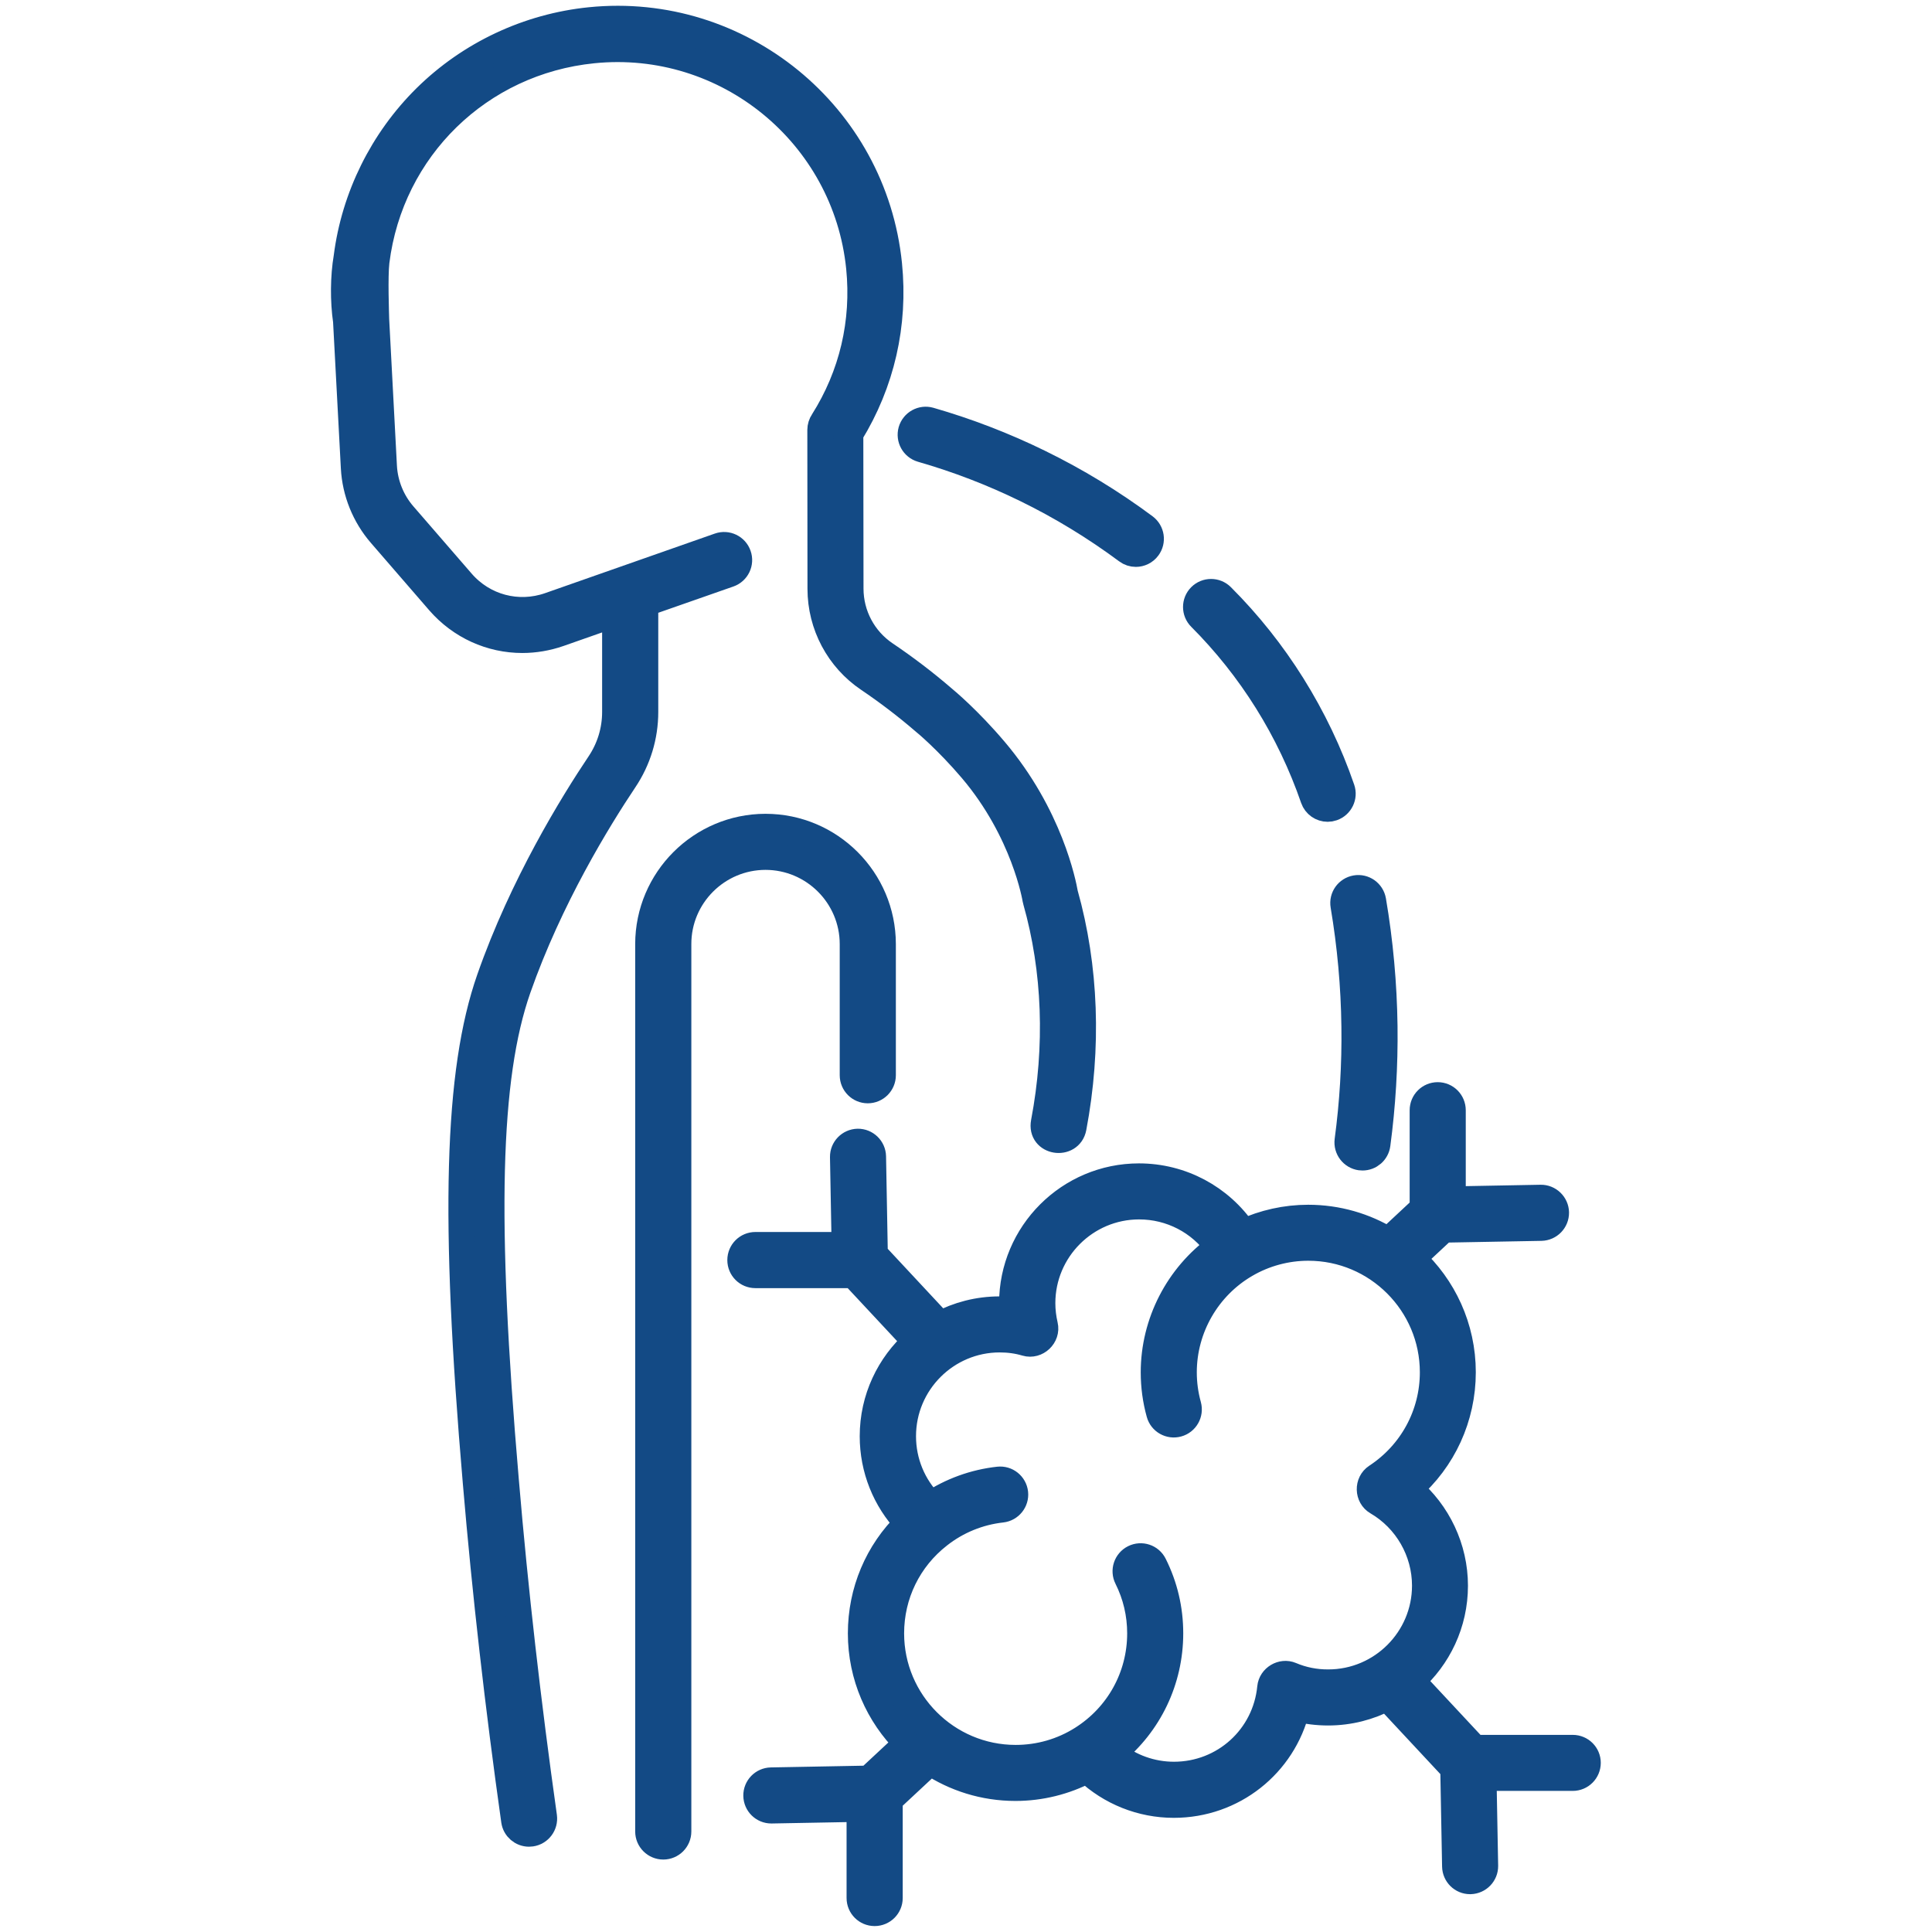 <svg width="51" height="51" viewBox="0 0 51 51" fill="none" xmlns="http://www.w3.org/2000/svg">
<path d="M19.246 15.156C19.452 15.084 19.56 14.858 19.487 14.653C19.415 14.447 19.19 14.339 18.984 14.411L14.502 15.984C13.672 16.274 12.765 16.033 12.19 15.369L10.65 13.591C10.342 13.236 10.159 12.781 10.133 12.312L9.928 8.435C9.925 8.28 9.888 7.305 9.935 6.905C10.308 3.92 12.661 1.627 15.656 1.326C19.173 0.971 22.324 3.544 22.681 7.062C22.826 8.503 22.496 9.907 21.726 11.123C21.683 11.185 21.657 11.271 21.657 11.346L21.661 15.544C21.662 16.501 22.135 17.392 22.927 17.925C23.436 18.269 23.928 18.645 24.391 19.043C24.394 19.044 24.397 19.047 24.399 19.049C24.405 19.053 24.994 19.539 25.653 20.314C27.043 21.951 27.332 23.716 27.335 23.733C27.338 23.749 27.341 23.765 27.346 23.78C27.864 25.607 27.938 27.627 27.559 29.624C27.457 30.16 28.24 30.268 28.335 29.771C28.734 27.662 28.657 25.524 28.111 23.586C28.068 23.337 27.717 21.525 26.254 19.801C25.57 18.994 24.965 18.491 24.902 18.439C24.418 18.021 23.901 17.627 23.368 17.268C22.794 16.88 22.45 16.234 22.449 15.54L22.444 11.454C23.272 10.108 23.626 8.564 23.466 6.978C23.066 3.026 19.527 0.135 15.577 0.535C13.943 0.7 12.403 1.424 11.238 2.574C10.095 3.704 9.356 5.197 9.153 6.784C9.063 7.313 9.06 7.943 9.137 8.475L9.343 12.349C9.377 12.993 9.628 13.615 10.05 14.103L11.59 15.882C12.158 16.536 12.959 16.892 13.788 16.892C14.112 16.892 14.441 16.837 14.761 16.726L16.24 16.207V18.794C16.24 19.281 16.096 19.751 15.827 20.154C15.115 21.215 13.791 23.365 12.926 25.837C12.067 28.293 11.962 32.146 12.562 39.135C12.809 42.055 13.151 45.06 13.575 48.064C13.603 48.261 13.772 48.403 13.966 48.403C13.983 48.403 14.003 48.402 14.022 48.399C14.238 48.368 14.387 48.169 14.358 47.953C13.936 44.963 13.595 41.974 13.35 39.067C12.76 32.198 12.854 28.44 13.672 26.097C14.509 23.71 15.793 21.624 16.483 20.593C16.841 20.06 17.031 19.438 17.031 18.794V15.931L19.246 15.156Z" fill="#134A85" stroke="#134A85" stroke-width="0.691"/>
<path d="M20.206 22.617C21.477 22.617 22.511 23.651 22.512 24.921V28.383C22.512 28.601 22.688 28.779 22.907 28.779C23.125 28.779 23.303 28.602 23.303 28.383V24.921C23.301 23.216 21.914 21.828 20.208 21.828H20.206C18.502 21.83 17.115 23.217 17.113 24.921V48.347C17.113 48.564 17.29 48.742 17.509 48.742C17.726 48.742 17.904 48.566 17.904 48.347V24.923C17.902 23.652 18.936 22.619 20.206 22.617Z" fill="#134A85" stroke="#134A85" stroke-width="0.691"/>
<path d="M41.518 46.142H38.931L37.274 44.365C37.967 43.752 38.405 42.856 38.405 41.858C38.405 40.866 37.958 39.929 37.212 39.3C38.097 38.531 38.612 37.417 38.612 36.225C38.612 35.038 38.103 33.967 37.29 33.221L38.109 32.457L40.685 32.41C40.903 32.405 41.076 32.226 41.073 32.008C41.069 31.791 40.887 31.616 40.672 31.62L38.347 31.663V29.308C38.347 29.09 38.171 28.912 37.952 28.912C37.734 28.912 37.557 29.088 37.557 29.308V31.894L36.649 32.741C36.032 32.365 35.307 32.148 34.533 32.148C33.944 32.148 33.363 32.278 32.832 32.522C32.214 31.61 31.186 31.056 30.066 31.056C28.221 31.056 26.719 32.558 26.719 34.403C26.719 34.463 26.721 34.526 26.725 34.586C26.613 34.575 26.5 34.567 26.386 34.567C25.82 34.567 25.287 34.709 24.819 34.958L23.091 33.104L23.044 30.529C23.04 30.311 22.859 30.138 22.643 30.141C22.425 30.146 22.252 30.325 22.255 30.542L22.298 32.867H19.94C19.723 32.867 19.545 33.043 19.545 33.263C19.545 33.482 19.721 33.658 19.94 33.658H22.527L24.165 35.414C23.475 36.027 23.04 36.92 23.04 37.913C23.04 38.775 23.367 39.588 23.95 40.206C23.168 40.968 22.727 42.006 22.727 43.117C22.727 44.25 23.191 45.276 23.938 46.015L22.931 46.953L20.355 47.001C20.137 47.005 19.964 47.184 19.967 47.402C19.971 47.618 20.146 47.79 20.361 47.79H20.368L22.693 47.747V50.103C22.693 50.321 22.869 50.498 23.088 50.498C23.306 50.498 23.484 50.322 23.484 50.103V47.516L24.556 46.517C25.201 46.945 25.974 47.195 26.805 47.195C27.467 47.195 28.114 47.033 28.694 46.73C29.31 47.312 30.129 47.641 30.985 47.641C32.552 47.641 33.873 46.577 34.234 45.101C34.502 45.169 34.777 45.203 35.059 45.203C35.621 45.203 36.15 45.063 36.616 44.817L38.365 46.693L38.413 49.268C38.417 49.484 38.592 49.656 38.806 49.656H38.814C39.032 49.651 39.205 49.472 39.202 49.255L39.159 46.93H41.516C41.734 46.93 41.911 46.754 41.911 46.534C41.911 46.318 41.735 46.142 41.518 46.142ZM34.078 44.218C33.84 44.118 33.559 44.287 33.533 44.544C33.406 45.859 32.312 46.851 30.99 46.851C30.399 46.851 29.833 46.647 29.383 46.28C30.334 45.508 30.889 44.359 30.889 43.115C30.889 42.479 30.745 41.867 30.462 41.301C30.365 41.106 30.128 41.028 29.932 41.125C29.737 41.223 29.658 41.46 29.756 41.655C29.984 42.111 30.1 42.603 30.1 43.117C30.1 44.254 29.524 45.297 28.56 45.904C28.037 46.234 27.433 46.407 26.811 46.407C24.997 46.407 23.521 44.931 23.521 43.117C23.521 42.097 23.981 41.152 24.787 40.524C25.265 40.148 25.84 39.913 26.445 39.846C26.661 39.822 26.818 39.627 26.795 39.411C26.771 39.194 26.576 39.037 26.359 39.061C25.718 39.132 25.107 39.354 24.573 39.708C24.101 39.231 23.835 38.593 23.835 37.912C23.835 36.502 24.981 35.355 26.39 35.355C26.632 35.355 26.866 35.387 27.086 35.453C27.368 35.535 27.649 35.27 27.581 34.983C27.537 34.792 27.513 34.597 27.513 34.401C27.513 32.992 28.66 31.844 30.07 31.844C30.908 31.844 31.678 32.248 32.153 32.919C31.099 33.68 30.458 34.914 30.458 36.227C30.458 36.594 30.507 36.959 30.605 37.311C30.662 37.521 30.88 37.644 31.09 37.586C31.3 37.529 31.423 37.311 31.366 37.101C31.287 36.816 31.247 36.522 31.247 36.225C31.247 35.057 31.875 33.967 32.886 33.38C33.385 33.089 33.957 32.935 34.537 32.935C36.351 32.935 37.826 34.412 37.826 36.225C37.826 37.339 37.268 38.368 36.335 38.98C36.095 39.137 36.105 39.507 36.351 39.65C37.133 40.106 37.619 40.952 37.619 41.857C37.619 43.266 36.473 44.414 35.063 44.414C34.721 44.416 34.389 44.35 34.078 44.218Z" fill="#134A85" stroke="#134A85" stroke-width="0.691"/>
<path d="M24.327 11.857C25.273 12.128 26.202 12.486 27.087 12.919C28.017 13.373 28.913 13.92 29.748 14.54C29.819 14.594 29.902 14.619 29.983 14.619C30.103 14.619 30.223 14.564 30.3 14.459C30.431 14.284 30.394 14.037 30.219 13.906C29.345 13.256 28.408 12.686 27.434 12.21C26.507 11.756 25.535 11.382 24.545 11.097C24.336 11.037 24.117 11.158 24.056 11.368C23.997 11.579 24.118 11.796 24.327 11.857Z" fill="#134A85" stroke="#134A85" stroke-width="0.691"/>
<path d="M35.755 27.098C35.769 28.101 35.708 29.112 35.575 30.105C35.547 30.322 35.698 30.52 35.914 30.55C35.932 30.553 35.949 30.553 35.967 30.553C36.163 30.553 36.331 30.409 36.358 30.211C36.496 29.179 36.559 28.129 36.546 27.089C36.531 25.982 36.431 24.865 36.244 23.772C36.207 23.558 36.004 23.413 35.789 23.45C35.575 23.487 35.43 23.689 35.467 23.904C35.644 24.956 35.742 26.03 35.755 27.098Z" fill="#134A85" stroke="#134A85" stroke-width="0.691"/>
<path d="M33.444 18.508C33.949 19.315 34.362 20.181 34.673 21.082C34.73 21.245 34.882 21.348 35.047 21.348C35.09 21.348 35.132 21.341 35.175 21.326C35.381 21.255 35.491 21.03 35.42 20.824C35.091 19.867 34.651 18.948 34.114 18.089C33.584 17.241 32.956 16.451 32.248 15.744C32.094 15.59 31.844 15.59 31.69 15.744C31.536 15.898 31.536 16.148 31.69 16.302C32.355 16.968 32.945 17.71 33.444 18.508Z" fill="#134A85" stroke="#134A85" stroke-width="0.691"/>
</svg>
